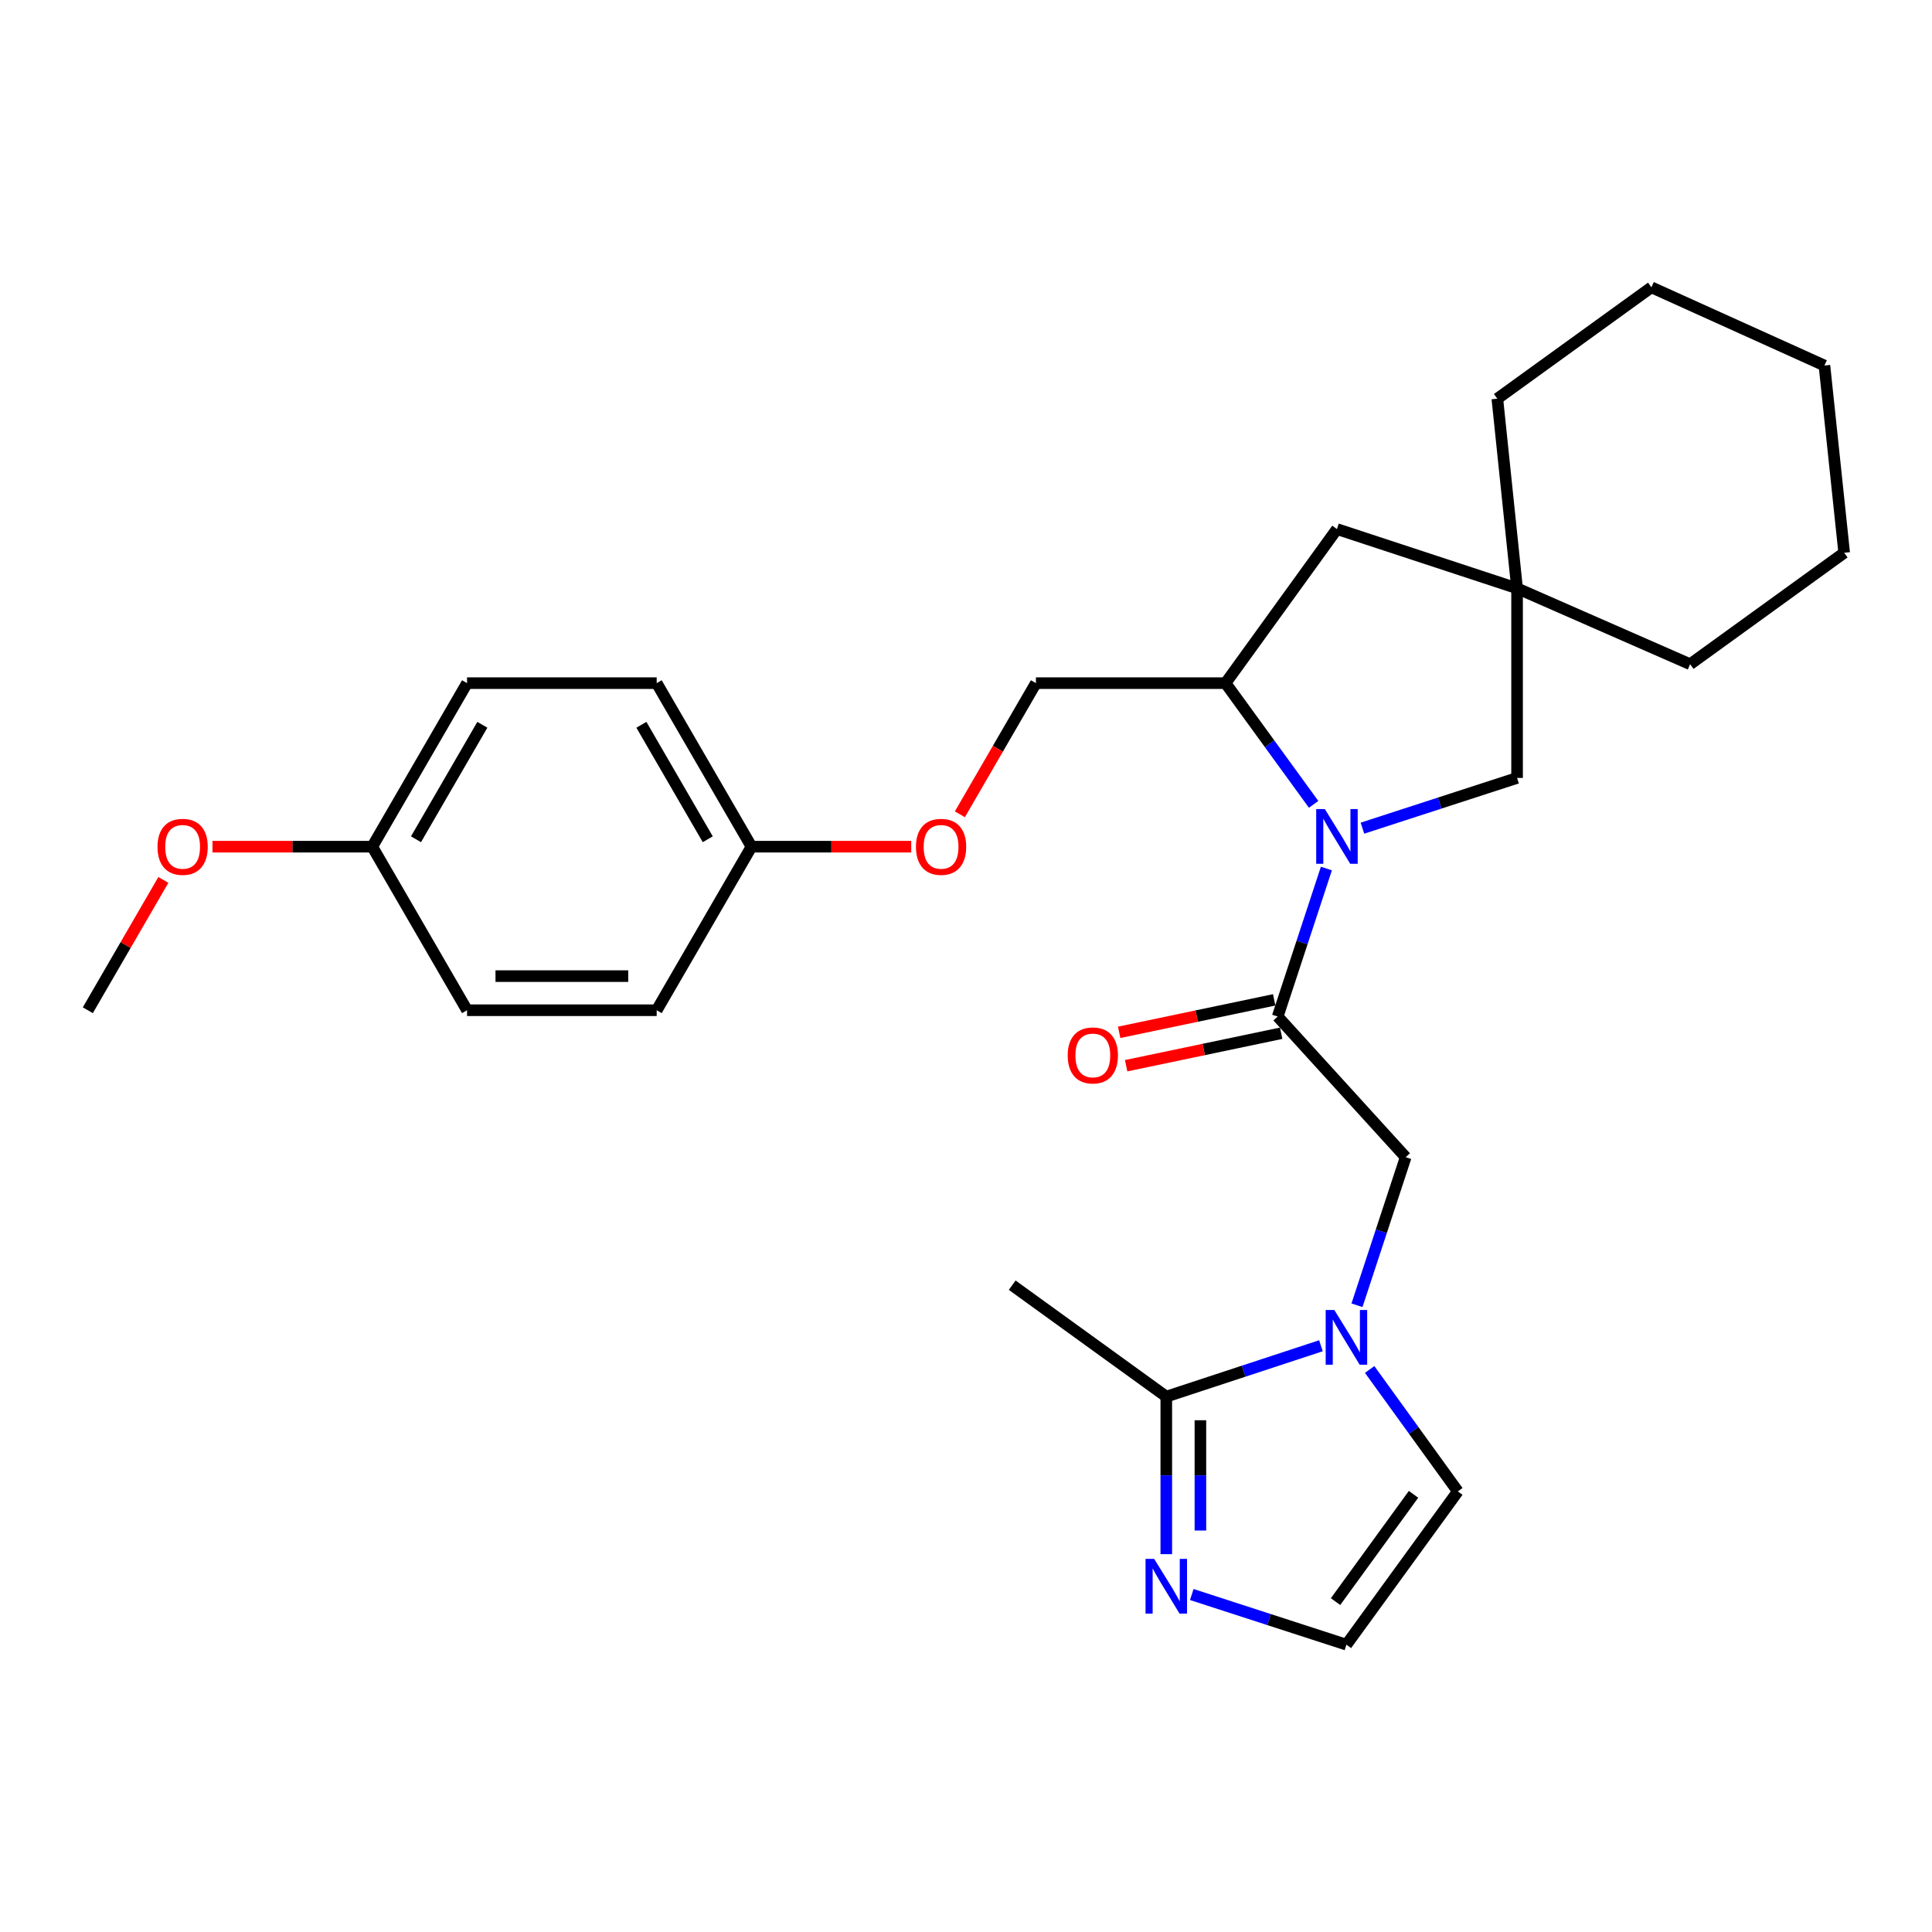 <?xml version='1.0' encoding='iso-8859-1'?>
<svg version='1.1' baseProfile='full'
              xmlns='http://www.w3.org/2000/svg'
                      xmlns:rdkit='http://www.rdkit.org/xml'
                      xmlns:xlink='http://www.w3.org/1999/xlink'
                  xml:space='preserve'
width='1000px' height='1000px' viewBox='0 0 1000 1000'>
<!-- END OF HEADER -->
<rect style='opacity:1.0;fill:#FFFFFF;stroke:none' width='1000' height='1000' x='0' y='0'> </rect>
<path class='bond-0' d='M 686.536,449.558 L 673.931,487.861' style='fill:none;fill-rule:evenodd;stroke:#0000FF;stroke-width:6px;stroke-linecap:butt;stroke-linejoin:miter;stroke-opacity:1' />
<path class='bond-0' d='M 673.931,487.861 L 661.326,526.165' style='fill:none;fill-rule:evenodd;stroke:#000000;stroke-width:6px;stroke-linecap:butt;stroke-linejoin:miter;stroke-opacity:1' />
<path class='bond-4' d='M 679.931,416.332 L 657.134,384.964' style='fill:none;fill-rule:evenodd;stroke:#0000FF;stroke-width:6px;stroke-linecap:butt;stroke-linejoin:miter;stroke-opacity:1' />
<path class='bond-4' d='M 657.134,384.964 L 634.337,353.596' style='fill:none;fill-rule:evenodd;stroke:#000000;stroke-width:6px;stroke-linecap:butt;stroke-linejoin:miter;stroke-opacity:1' />
<path class='bond-6' d='M 705.194,428.66 L 745.214,415.659' style='fill:none;fill-rule:evenodd;stroke:#0000FF;stroke-width:6px;stroke-linecap:butt;stroke-linejoin:miter;stroke-opacity:1' />
<path class='bond-6' d='M 745.214,415.659 L 785.234,402.659' style='fill:none;fill-rule:evenodd;stroke:#000000;stroke-width:6px;stroke-linecap:butt;stroke-linejoin:miter;stroke-opacity:1' />
<path class='bond-5' d='M 661.326,526.165 L 727.577,598.96' style='fill:none;fill-rule:evenodd;stroke:#000000;stroke-width:6px;stroke-linecap:butt;stroke-linejoin:miter;stroke-opacity:1' />
<path class='bond-11' d='M 659.515,517.523 L 619.396,525.927' style='fill:none;fill-rule:evenodd;stroke:#000000;stroke-width:6px;stroke-linecap:butt;stroke-linejoin:miter;stroke-opacity:1' />
<path class='bond-11' d='M 619.396,525.927 L 579.277,534.331' style='fill:none;fill-rule:evenodd;stroke:#FF0000;stroke-width:6px;stroke-linecap:butt;stroke-linejoin:miter;stroke-opacity:1' />
<path class='bond-11' d='M 663.136,534.807 L 623.017,543.211' style='fill:none;fill-rule:evenodd;stroke:#000000;stroke-width:6px;stroke-linecap:butt;stroke-linejoin:miter;stroke-opacity:1' />
<path class='bond-11' d='M 623.017,543.211 L 582.897,551.615' style='fill:none;fill-rule:evenodd;stroke:#FF0000;stroke-width:6px;stroke-linecap:butt;stroke-linejoin:miter;stroke-opacity:1' />
<path class='bond-1' d='M 702.372,675.605 L 714.975,637.282' style='fill:none;fill-rule:evenodd;stroke:#0000FF;stroke-width:6px;stroke-linecap:butt;stroke-linejoin:miter;stroke-opacity:1' />
<path class='bond-1' d='M 714.975,637.282 L 727.577,598.96' style='fill:none;fill-rule:evenodd;stroke:#000000;stroke-width:6px;stroke-linecap:butt;stroke-linejoin:miter;stroke-opacity:1' />
<path class='bond-2' d='M 683.715,696.559 L 643.692,709.723' style='fill:none;fill-rule:evenodd;stroke:#0000FF;stroke-width:6px;stroke-linecap:butt;stroke-linejoin:miter;stroke-opacity:1' />
<path class='bond-2' d='M 643.692,709.723 L 603.669,722.887' style='fill:none;fill-rule:evenodd;stroke:#000000;stroke-width:6px;stroke-linecap:butt;stroke-linejoin:miter;stroke-opacity:1' />
<path class='bond-9' d='M 708.93,708.839 L 731.753,740.395' style='fill:none;fill-rule:evenodd;stroke:#0000FF;stroke-width:6px;stroke-linecap:butt;stroke-linejoin:miter;stroke-opacity:1' />
<path class='bond-9' d='M 731.753,740.395 L 754.576,771.95' style='fill:none;fill-rule:evenodd;stroke:#000000;stroke-width:6px;stroke-linecap:butt;stroke-linejoin:miter;stroke-opacity:1' />
<path class='bond-3' d='M 603.669,722.887 L 603.669,763.658' style='fill:none;fill-rule:evenodd;stroke:#000000;stroke-width:6px;stroke-linecap:butt;stroke-linejoin:miter;stroke-opacity:1' />
<path class='bond-3' d='M 603.669,763.658 L 603.669,804.429' style='fill:none;fill-rule:evenodd;stroke:#0000FF;stroke-width:6px;stroke-linecap:butt;stroke-linejoin:miter;stroke-opacity:1' />
<path class='bond-3' d='M 621.328,735.119 L 621.328,763.658' style='fill:none;fill-rule:evenodd;stroke:#000000;stroke-width:6px;stroke-linecap:butt;stroke-linejoin:miter;stroke-opacity:1' />
<path class='bond-3' d='M 621.328,763.658 L 621.328,792.198' style='fill:none;fill-rule:evenodd;stroke:#0000FF;stroke-width:6px;stroke-linecap:butt;stroke-linejoin:miter;stroke-opacity:1' />
<path class='bond-20' d='M 603.669,722.887 L 523.918,665.211' style='fill:none;fill-rule:evenodd;stroke:#000000;stroke-width:6px;stroke-linecap:butt;stroke-linejoin:miter;stroke-opacity:1' />
<path class='bond-30' d='M 616.859,825.32 L 656.884,838.299' style='fill:none;fill-rule:evenodd;stroke:#0000FF;stroke-width:6px;stroke-linecap:butt;stroke-linejoin:miter;stroke-opacity:1' />
<path class='bond-30' d='M 656.884,838.299 L 696.909,851.279' style='fill:none;fill-rule:evenodd;stroke:#000000;stroke-width:6px;stroke-linecap:butt;stroke-linejoin:miter;stroke-opacity:1' />
<path class='bond-10' d='M 634.337,353.596 L 692.004,273.846' style='fill:none;fill-rule:evenodd;stroke:#000000;stroke-width:6px;stroke-linecap:butt;stroke-linejoin:miter;stroke-opacity:1' />
<path class='bond-12' d='M 634.337,353.596 L 536.191,353.596' style='fill:none;fill-rule:evenodd;stroke:#000000;stroke-width:6px;stroke-linecap:butt;stroke-linejoin:miter;stroke-opacity:1' />
<path class='bond-7' d='M 785.234,402.659 L 785.234,304.514' style='fill:none;fill-rule:evenodd;stroke:#000000;stroke-width:6px;stroke-linecap:butt;stroke-linejoin:miter;stroke-opacity:1' />
<path class='bond-22' d='M 785.234,304.514 L 775.021,206.358' style='fill:none;fill-rule:evenodd;stroke:#000000;stroke-width:6px;stroke-linecap:butt;stroke-linejoin:miter;stroke-opacity:1' />
<path class='bond-23' d='M 785.234,304.514 L 874.805,343.795' style='fill:none;fill-rule:evenodd;stroke:#000000;stroke-width:6px;stroke-linecap:butt;stroke-linejoin:miter;stroke-opacity:1' />
<path class='bond-28' d='M 785.234,304.514 L 692.004,273.846' style='fill:none;fill-rule:evenodd;stroke:#000000;stroke-width:6px;stroke-linecap:butt;stroke-linejoin:miter;stroke-opacity:1' />
<path class='bond-8' d='M 696.909,851.279 L 754.576,771.95' style='fill:none;fill-rule:evenodd;stroke:#000000;stroke-width:6px;stroke-linecap:butt;stroke-linejoin:miter;stroke-opacity:1' />
<path class='bond-8' d='M 691.275,828.996 L 731.642,773.466' style='fill:none;fill-rule:evenodd;stroke:#000000;stroke-width:6px;stroke-linecap:butt;stroke-linejoin:miter;stroke-opacity:1' />
<path class='bond-13' d='M 536.191,353.596 L 516.507,387.536' style='fill:none;fill-rule:evenodd;stroke:#000000;stroke-width:6px;stroke-linecap:butt;stroke-linejoin:miter;stroke-opacity:1' />
<path class='bond-13' d='M 516.507,387.536 L 496.823,421.476' style='fill:none;fill-rule:evenodd;stroke:#FF0000;stroke-width:6px;stroke-linecap:butt;stroke-linejoin:miter;stroke-opacity:1' />
<path class='bond-14' d='M 471.646,438.242 L 430.31,438.242' style='fill:none;fill-rule:evenodd;stroke:#FF0000;stroke-width:6px;stroke-linecap:butt;stroke-linejoin:miter;stroke-opacity:1' />
<path class='bond-14' d='M 430.31,438.242 L 388.973,438.242' style='fill:none;fill-rule:evenodd;stroke:#000000;stroke-width:6px;stroke-linecap:butt;stroke-linejoin:miter;stroke-opacity:1' />
<path class='bond-16' d='M 388.973,438.242 L 339.901,522.898' style='fill:none;fill-rule:evenodd;stroke:#000000;stroke-width:6px;stroke-linecap:butt;stroke-linejoin:miter;stroke-opacity:1' />
<path class='bond-17' d='M 388.973,438.242 L 339.901,353.596' style='fill:none;fill-rule:evenodd;stroke:#000000;stroke-width:6px;stroke-linecap:butt;stroke-linejoin:miter;stroke-opacity:1' />
<path class='bond-17' d='M 366.335,434.402 L 331.984,375.15' style='fill:none;fill-rule:evenodd;stroke:#000000;stroke-width:6px;stroke-linecap:butt;stroke-linejoin:miter;stroke-opacity:1' />
<path class='bond-15' d='M 192.682,438.242 L 241.745,353.596' style='fill:none;fill-rule:evenodd;stroke:#000000;stroke-width:6px;stroke-linecap:butt;stroke-linejoin:miter;stroke-opacity:1' />
<path class='bond-15' d='M 215.32,434.401 L 249.664,375.149' style='fill:none;fill-rule:evenodd;stroke:#000000;stroke-width:6px;stroke-linecap:butt;stroke-linejoin:miter;stroke-opacity:1' />
<path class='bond-21' d='M 192.682,438.242 L 151.332,438.242' style='fill:none;fill-rule:evenodd;stroke:#000000;stroke-width:6px;stroke-linecap:butt;stroke-linejoin:miter;stroke-opacity:1' />
<path class='bond-21' d='M 151.332,438.242 L 109.981,438.242' style='fill:none;fill-rule:evenodd;stroke:#FF0000;stroke-width:6px;stroke-linecap:butt;stroke-linejoin:miter;stroke-opacity:1' />
<path class='bond-31' d='M 192.682,438.242 L 241.745,522.898' style='fill:none;fill-rule:evenodd;stroke:#000000;stroke-width:6px;stroke-linecap:butt;stroke-linejoin:miter;stroke-opacity:1' />
<path class='bond-18' d='M 339.901,522.898 L 241.745,522.898' style='fill:none;fill-rule:evenodd;stroke:#000000;stroke-width:6px;stroke-linecap:butt;stroke-linejoin:miter;stroke-opacity:1' />
<path class='bond-18' d='M 325.177,505.239 L 256.469,505.239' style='fill:none;fill-rule:evenodd;stroke:#000000;stroke-width:6px;stroke-linecap:butt;stroke-linejoin:miter;stroke-opacity:1' />
<path class='bond-19' d='M 339.901,353.596 L 241.745,353.596' style='fill:none;fill-rule:evenodd;stroke:#000000;stroke-width:6px;stroke-linecap:butt;stroke-linejoin:miter;stroke-opacity:1' />
<path class='bond-24' d='M 84.553,455.448 L 65.004,489.173' style='fill:none;fill-rule:evenodd;stroke:#FF0000;stroke-width:6px;stroke-linecap:butt;stroke-linejoin:miter;stroke-opacity:1' />
<path class='bond-24' d='M 65.004,489.173 L 45.455,522.898' style='fill:none;fill-rule:evenodd;stroke:#000000;stroke-width:6px;stroke-linecap:butt;stroke-linejoin:miter;stroke-opacity:1' />
<path class='bond-26' d='M 775.021,206.358 L 854.762,148.721' style='fill:none;fill-rule:evenodd;stroke:#000000;stroke-width:6px;stroke-linecap:butt;stroke-linejoin:miter;stroke-opacity:1' />
<path class='bond-25' d='M 874.805,343.795 L 954.545,286.119' style='fill:none;fill-rule:evenodd;stroke:#000000;stroke-width:6px;stroke-linecap:butt;stroke-linejoin:miter;stroke-opacity:1' />
<path class='bond-27' d='M 954.545,286.119 L 944.323,189.2' style='fill:none;fill-rule:evenodd;stroke:#000000;stroke-width:6px;stroke-linecap:butt;stroke-linejoin:miter;stroke-opacity:1' />
<path class='bond-29' d='M 854.762,148.721 L 944.323,189.2' style='fill:none;fill-rule:evenodd;stroke:#000000;stroke-width:6px;stroke-linecap:butt;stroke-linejoin:miter;stroke-opacity:1' />
<path  class='atom-0' d='M 685.744 418.784
L 695.024 433.784
Q 695.944 435.264, 697.424 437.944
Q 698.904 440.624, 698.984 440.784
L 698.984 418.784
L 702.744 418.784
L 702.744 447.104
L 698.864 447.104
L 688.904 430.704
Q 687.744 428.784, 686.504 426.584
Q 685.304 424.384, 684.944 423.704
L 684.944 447.104
L 681.264 447.104
L 681.264 418.784
L 685.744 418.784
' fill='#0000FF'/>
<path  class='atom-2' d='M 690.649 678.059
L 699.929 693.059
Q 700.849 694.539, 702.329 697.219
Q 703.809 699.899, 703.889 700.059
L 703.889 678.059
L 707.649 678.059
L 707.649 706.379
L 703.769 706.379
L 693.809 689.979
Q 692.649 688.059, 691.409 685.859
Q 690.209 683.659, 689.849 682.979
L 689.849 706.379
L 686.169 706.379
L 686.169 678.059
L 690.649 678.059
' fill='#0000FF'/>
<path  class='atom-4' d='M 597.409 806.883
L 606.689 821.883
Q 607.609 823.363, 609.089 826.043
Q 610.569 828.723, 610.649 828.883
L 610.649 806.883
L 614.409 806.883
L 614.409 835.203
L 610.529 835.203
L 600.569 818.803
Q 599.409 816.883, 598.169 814.683
Q 596.969 812.483, 596.609 811.803
L 596.609 835.203
L 592.929 835.203
L 592.929 806.883
L 597.409 806.883
' fill='#0000FF'/>
<path  class='atom-12' d='M 552.643 546.288
Q 552.643 539.488, 556.003 535.688
Q 559.363 531.888, 565.643 531.888
Q 571.923 531.888, 575.283 535.688
Q 578.643 539.488, 578.643 546.288
Q 578.643 553.168, 575.243 557.088
Q 571.843 560.968, 565.643 560.968
Q 559.403 560.968, 556.003 557.088
Q 552.643 553.208, 552.643 546.288
M 565.643 557.768
Q 569.963 557.768, 572.283 554.888
Q 574.643 551.968, 574.643 546.288
Q 574.643 540.728, 572.283 537.928
Q 569.963 535.088, 565.643 535.088
Q 561.323 535.088, 558.963 537.888
Q 556.643 540.688, 556.643 546.288
Q 556.643 552.008, 558.963 554.888
Q 561.323 557.768, 565.643 557.768
' fill='#FF0000'/>
<path  class='atom-14' d='M 474.099 438.322
Q 474.099 431.522, 477.459 427.722
Q 480.819 423.922, 487.099 423.922
Q 493.379 423.922, 496.739 427.722
Q 500.099 431.522, 500.099 438.322
Q 500.099 445.202, 496.699 449.122
Q 493.299 453.002, 487.099 453.002
Q 480.859 453.002, 477.459 449.122
Q 474.099 445.242, 474.099 438.322
M 487.099 449.802
Q 491.419 449.802, 493.739 446.922
Q 496.099 444.002, 496.099 438.322
Q 496.099 432.762, 493.739 429.962
Q 491.419 427.122, 487.099 427.122
Q 482.779 427.122, 480.419 429.922
Q 478.099 432.722, 478.099 438.322
Q 478.099 444.042, 480.419 446.922
Q 482.779 449.802, 487.099 449.802
' fill='#FF0000'/>
<path  class='atom-22' d='M 81.527 438.322
Q 81.527 431.522, 84.887 427.722
Q 88.247 423.922, 94.527 423.922
Q 100.807 423.922, 104.167 427.722
Q 107.527 431.522, 107.527 438.322
Q 107.527 445.202, 104.127 449.122
Q 100.727 453.002, 94.527 453.002
Q 88.287 453.002, 84.887 449.122
Q 81.527 445.242, 81.527 438.322
M 94.527 449.802
Q 98.847 449.802, 101.167 446.922
Q 103.527 444.002, 103.527 438.322
Q 103.527 432.762, 101.167 429.962
Q 98.847 427.122, 94.527 427.122
Q 90.207 427.122, 87.847 429.922
Q 85.527 432.722, 85.527 438.322
Q 85.527 444.042, 87.847 446.922
Q 90.207 449.802, 94.527 449.802
' fill='#FF0000'/>
</svg>
